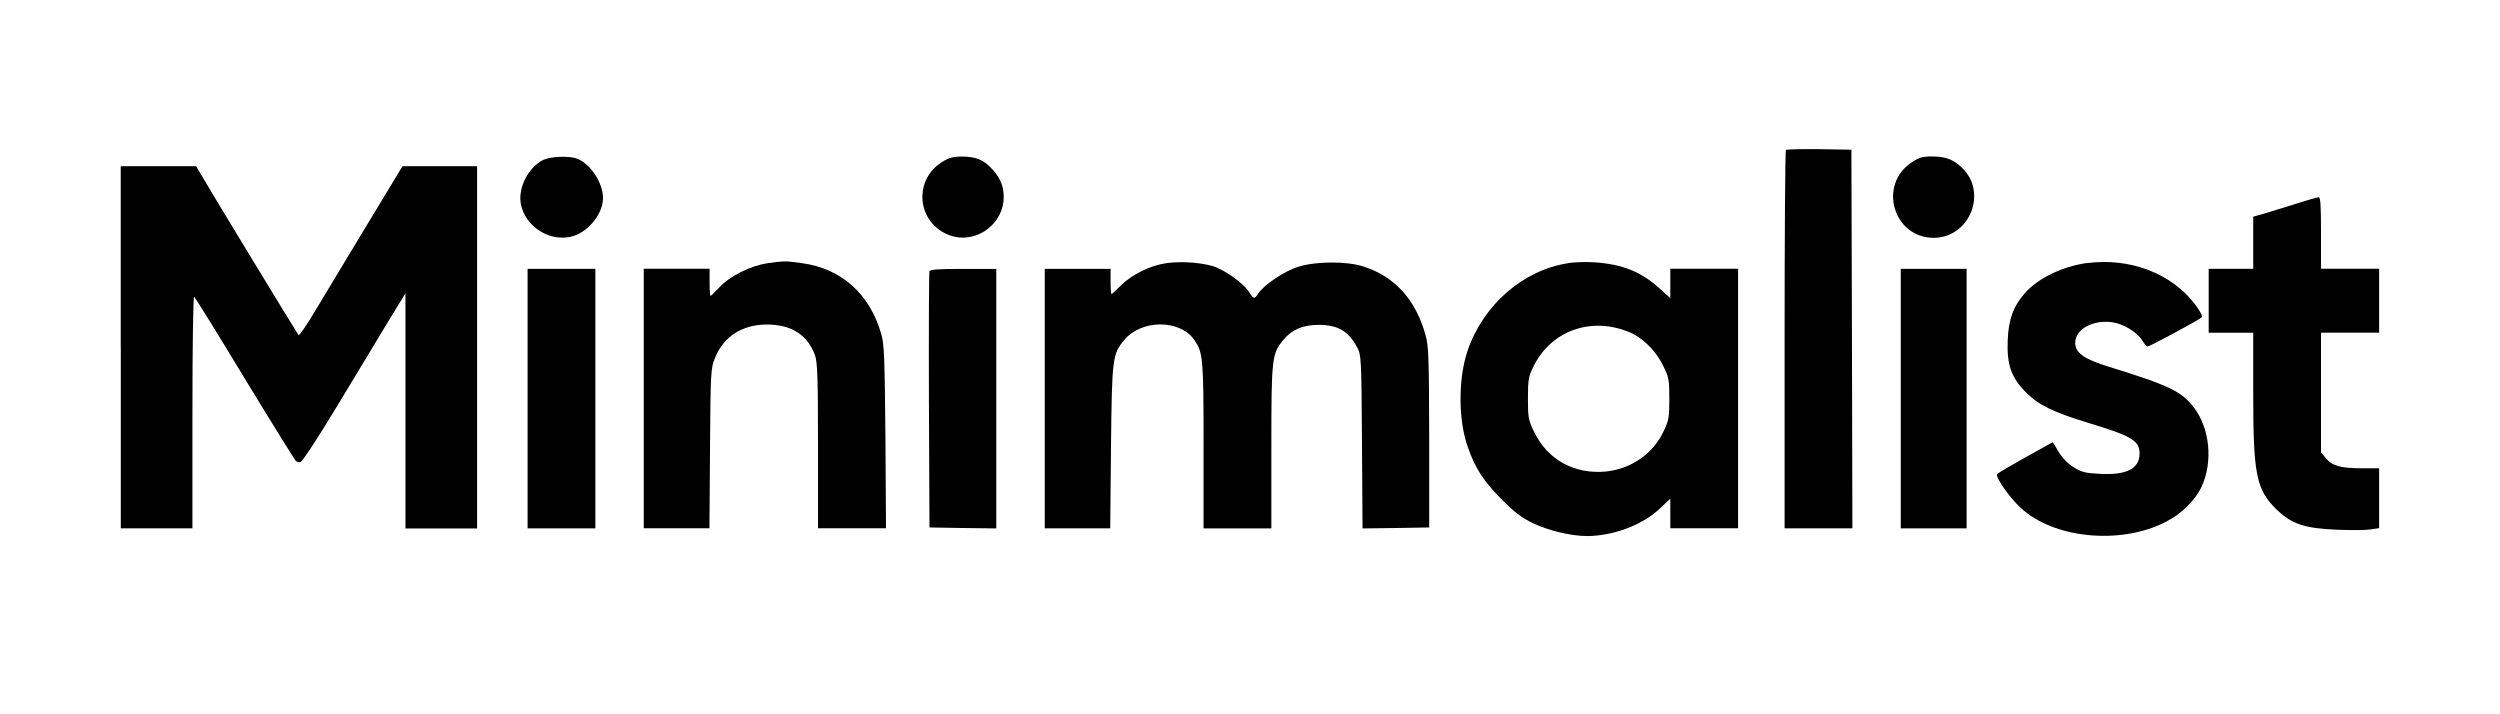 <?xml version="1.0" encoding="UTF-8"?>
<svg id="Layer_2" data-name="Layer 2" xmlns="http://www.w3.org/2000/svg" viewBox="0 0 357 102">
  <defs>
    <style>
      .cls-1 {
        fill: none;
        opacity: 0;
        stroke: #ff4ad3;
        stroke-miterlimit: 10;
      }
    </style>
  </defs>
  <g id="Layer_1-2" data-name="Layer 1">
    <g>
      <rect class="cls-1" x=".5" y=".5" width="356" height="101"/>
      <g>
        <path d="M255.03,21.41c-.11.11-.19,12.31-.19,27.13v26.91h9.68l-.06-27.05-.08-27.02-4.59-.08c-2.52-.03-4.65.03-4.76.11Z"/>
        <path d="M77.6,22.82c-2.1,1.02-3.62,3.93-3.24,6.2.58,3.43,4.37,5.73,7.63,4.65,2.18-.75,4.12-3.24,4.12-5.39s-1.77-4.9-3.76-5.64c-1.08-.41-3.73-.3-4.76.19Z"/>
        <path d="M134.5,23.15c-4.15,2.63-3.54,8.68,1.05,10.43,3.4,1.3,7.3-1.11,7.74-4.78.19-1.8-.28-3.18-1.55-4.59-1.24-1.38-2.35-1.85-4.4-1.85-1.3,0-1.85.17-2.85.8Z"/>
        <path d="M272.92,23.23c-4.76,3.24-2.52,10.73,3.21,10.73,5.03,0,7.69-6.25,4.2-9.85-1.27-1.3-2.43-1.77-4.45-1.77-1.38,0-1.83.14-2.96.89Z"/>
        <path d="M17.25,49.59v25.86h10.23v-16.62c0-9.9.11-16.54.25-16.46.14.11,3.4,5.37,7.25,11.73,3.84,6.33,7.14,11.62,7.27,11.73.17.14.47.19.69.14.22-.03,2.52-3.54,5.09-7.8s5.86-9.68,7.27-12.03l2.6-4.26v33.58h10.23V23.73h-10.65l-5.31,8.77c-2.9,4.84-6.2,10.32-7.33,12.17-1.11,1.85-2.1,3.29-2.21,3.18-.17-.19-12.36-20.22-13.86-22.82l-.77-1.3h-10.76v25.86Z"/>
        <path d="M327.71,29.15c-1.66.53-3.71,1.13-4.48,1.38l-1.47.41v7.44h-6.36v9.13h6.36v8.49c0,11.75.41,13.86,3.29,16.71,2.16,2.1,3.96,2.74,8.63,2.93,1.91.08,4.07.08,4.76-.03l1.3-.19v-8.55h-2.41c-3.04,0-4.29-.33-5.17-1.41l-.72-.86v-17.09h8.3v-9.13h-8.3v-5.12c0-3.93-.08-5.12-.33-5.09-.19,0-1.71.44-3.4.97Z"/>
        <path d="M109.63,37.59c-2.41.33-5.42,1.83-6.89,3.43-.64.69-1.22,1.24-1.27,1.24-.08,0-.14-.89-.14-1.94v-1.94h-9.4v37.06h9.38l.08-11.42c.08-11.01.11-11.45.72-12.92,1.22-3.04,3.84-4.73,7.38-4.76,3.54,0,5.86,1.49,6.91,4.45.33,1,.41,3.15.41,12.92v11.73h9.71l-.08-13.08c-.11-11.4-.17-13.28-.61-14.71-1.66-5.73-5.73-9.32-11.31-10.07-2.41-.33-2.38-.33-4.9,0Z"/>
        <path d="M166.5,37.59c-2.27.33-4.87,1.63-6.39,3.13-.69.69-1.33,1.27-1.38,1.27-.08,0-.14-.8-.14-1.8v-1.8h-9.4v37.06h9.35l.11-11.56c.14-12.69.19-13.3,1.88-15.32,2.46-2.99,7.99-2.99,10.04,0,1.22,1.8,1.3,2.57,1.3,15.05v11.84h9.68v-11.56c0-12.89.06-13.44,1.8-15.46,1.19-1.41,2.77-2.05,4.95-2.05,2.74,0,4.26.89,5.5,3.21.58,1.08.61,1.41.69,13.5l.08,12.36,4.76-.06,4.76-.08v-12.86c-.03-11.48-.08-13.05-.53-14.63-1.38-5.01-4.4-8.35-8.82-9.76-2.43-.8-6.83-.77-9.38.03-1.94.61-4.84,2.57-5.64,3.76-.58.89-.69.89-1.36-.17-.8-1.27-3.6-3.24-5.23-3.71-1.94-.53-4.67-.69-6.64-.39Z"/>
        <path d="M223.91,37.59c-6.39.97-12.09,5.92-14.33,12.47-1.36,3.98-1.36,9.9.03,13.8,1.05,3.01,2.21,4.81,4.84,7.47,1.83,1.83,2.85,2.6,4.43,3.37,2.24,1.08,5.48,1.85,7.8,1.85,3.73-.03,7.85-1.58,10.32-3.9l1.52-1.44v4.23h9.68v-37.06h-9.68v4.2l-1.47-1.33c-2.66-2.43-5.31-3.51-9.35-3.79-1.13-.08-2.82-.03-3.79.11ZM232.27,47.27c2.13.77,4.09,2.66,5.2,4.9.86,1.74.91,2.02.91,4.76s-.08,3.07-.8,4.62c-1.47,3.21-4.62,5.39-8.21,5.78-4.54.44-8.38-1.66-10.32-5.7-.8-1.66-.86-2.02-.86-4.7s.08-3.1.72-4.45c2.38-5.06,7.94-7.25,13.36-5.2Z"/>
        <path d="M297.98,37.56c-3.48.5-6.94,2.16-8.82,4.29-1.69,1.91-2.35,3.82-2.46,6.78-.14,3.46.53,5.31,2.57,7.36,1.88,1.88,3.87,2.85,9.04,4.43,6.14,1.85,7.27,2.54,7.22,4.43-.06,2.1-1.88,3.01-5.61,2.82-2.1-.11-2.63-.22-3.79-.94-.86-.53-1.63-1.33-2.16-2.21l-.83-1.38-3.84,2.13c-2.13,1.19-3.96,2.27-4.09,2.41-.36.36,1.69,3.32,3.35,4.84,4.67,4.37,14.16,5.31,20.58,2.07,2.35-1.16,4.4-3.18,5.31-5.23,1.55-3.48,1.11-8.1-1.08-11.06-1.77-2.38-3.54-3.24-12.11-5.89-3.68-1.13-4.92-2.02-4.92-3.46,0-1.94,2.49-3.32,5.31-2.93,1.58.22,3.57,1.44,4.26,2.6.28.47.64.86.77.86.28,0,7.36-3.79,7.74-4.18.14-.14-.25-.86-.91-1.77-3.37-4.48-9.35-6.78-15.52-5.95Z"/>
        <path d="M75.34,56.92v18.53h9.68v-37.06h-9.68v18.53Z"/>
        <path d="M132.73,38.72c-.08.19-.11,8.52-.08,18.48l.08,18.12,4.78.08,4.76.06v-37.06h-4.7c-3.51,0-4.76.08-4.84.33Z"/>
        <path d="M271.43,56.92v18.53h9.4v-37.06h-9.4v18.53Z"/>
      </g>
    </g>
  </g>
</svg>